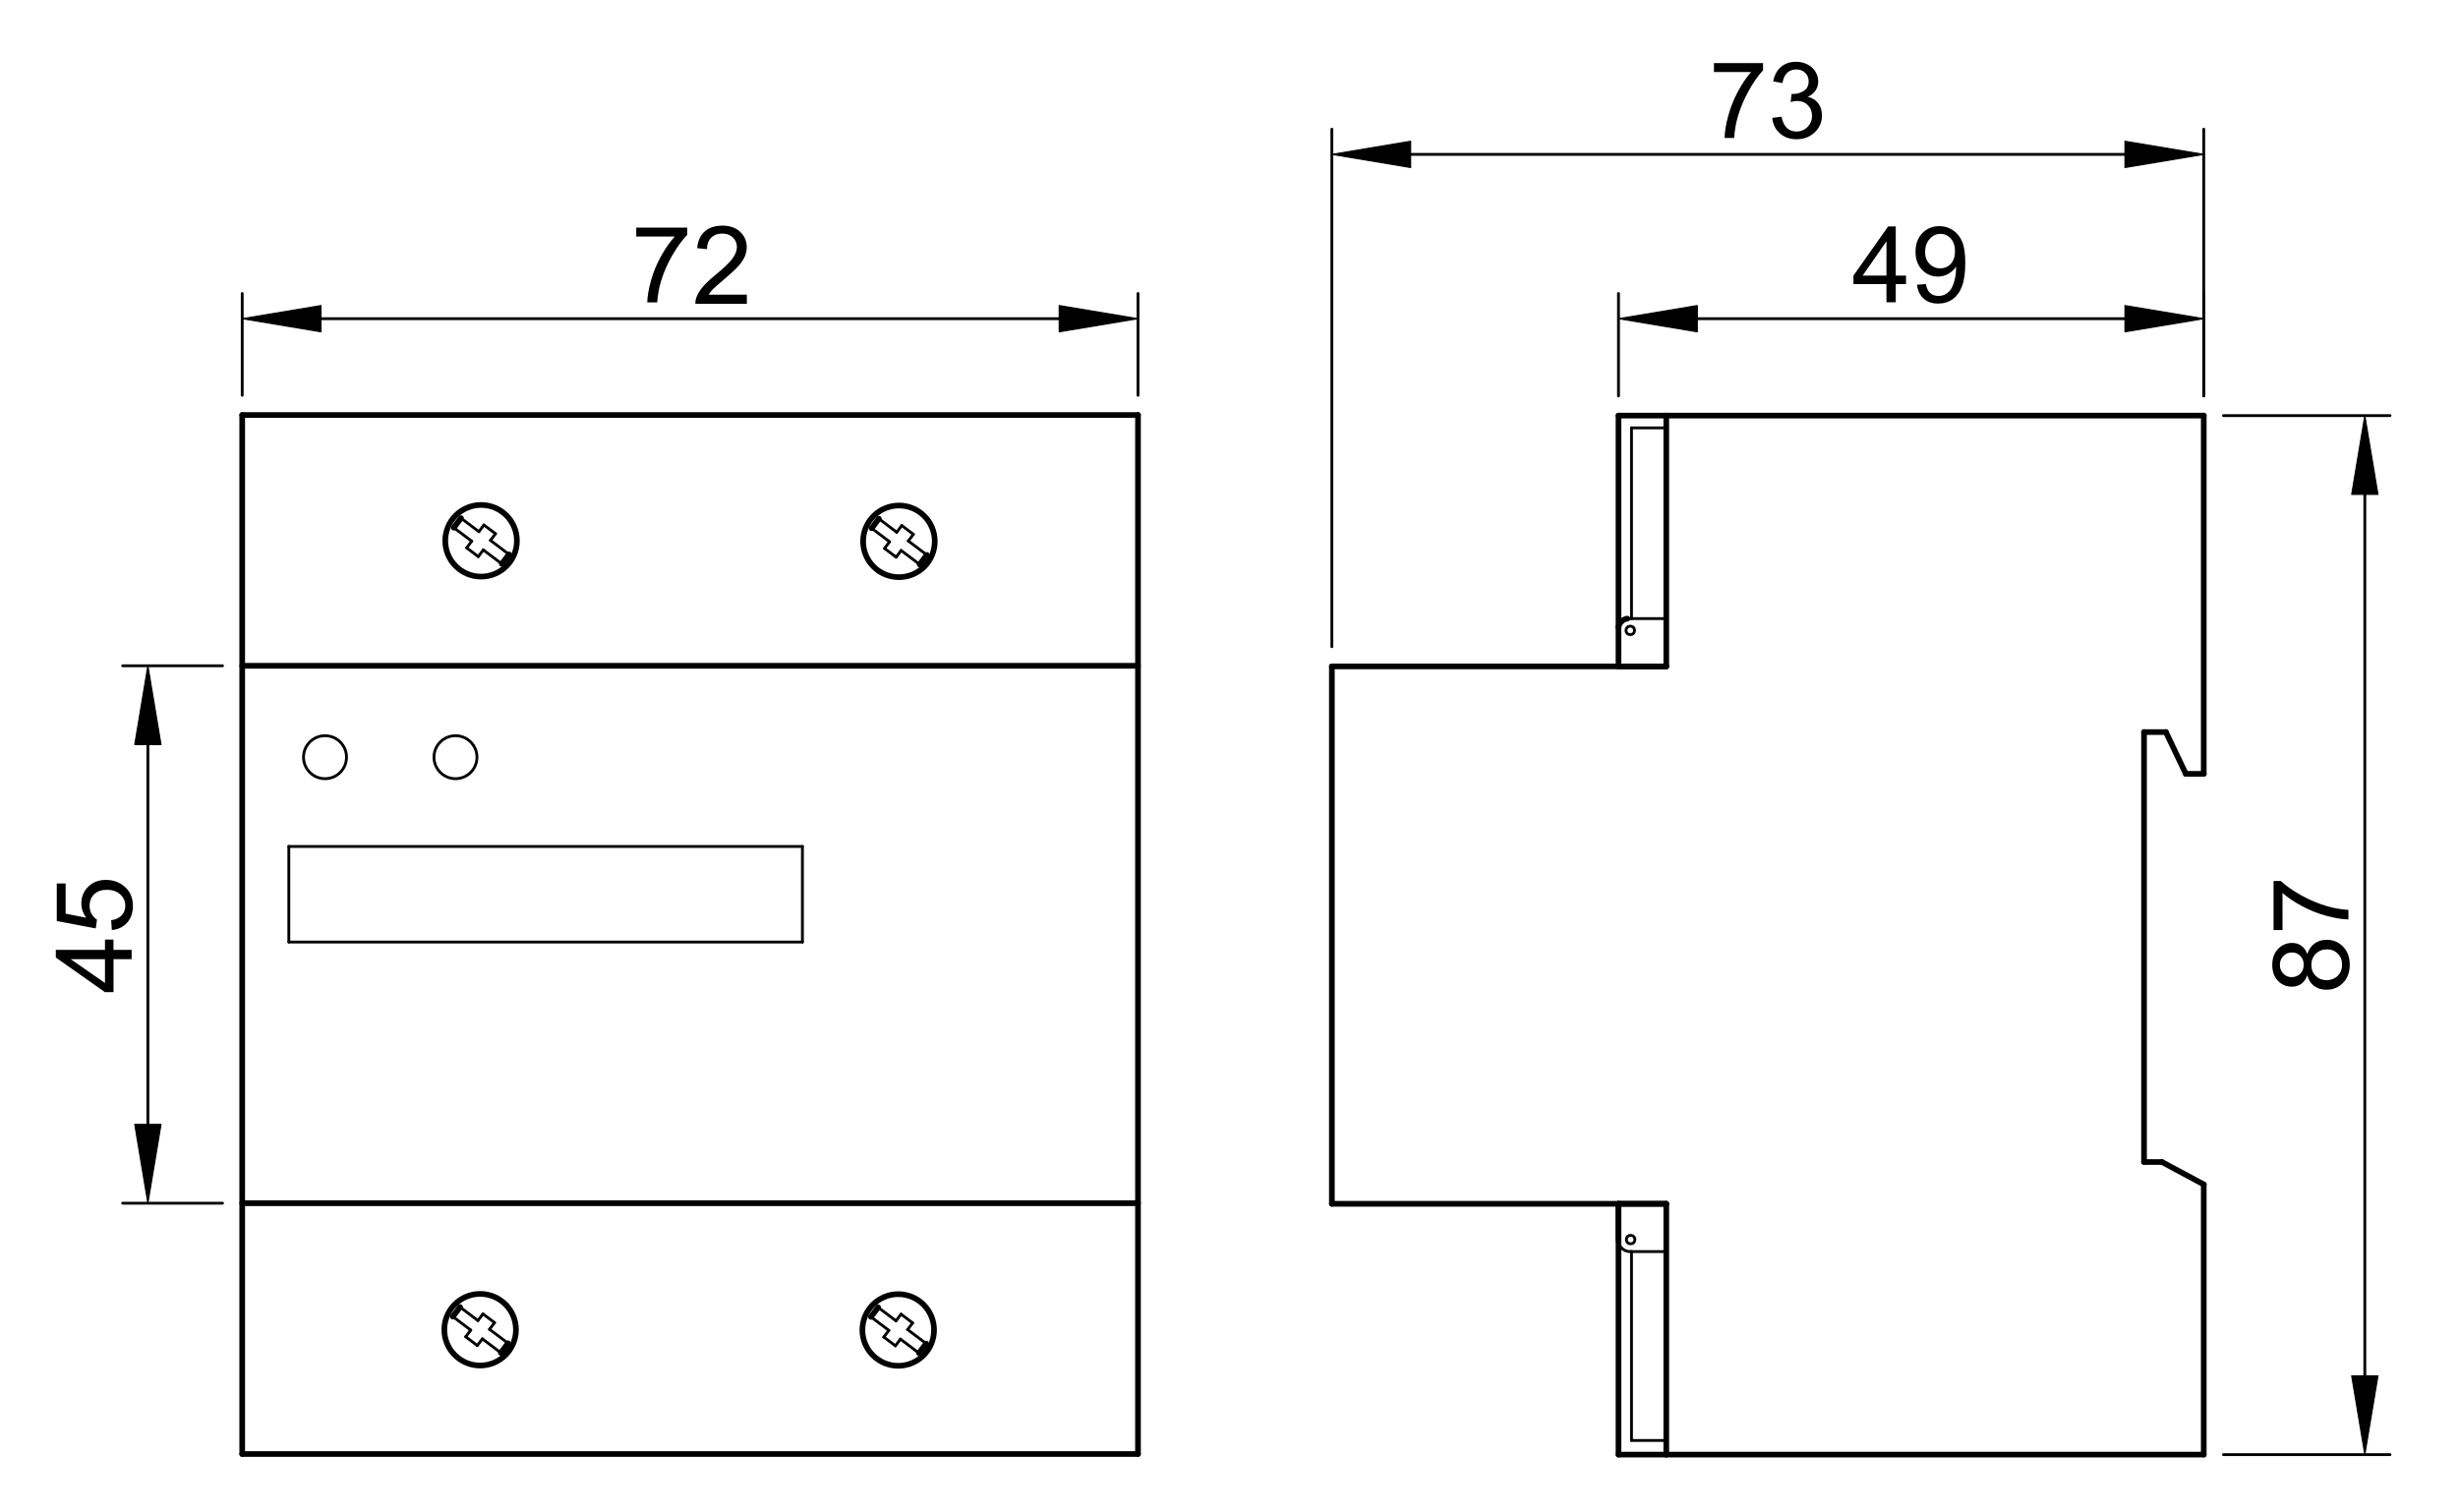 <?xml version="1.0" encoding="utf-8"?>
<!-- Generator: Adobe Illustrator 16.0.3, SVG Export Plug-In . SVG Version: 6.00 Build 0)  -->
<!DOCTYPE svg PUBLIC "-//W3C//DTD SVG 1.1//EN" "http://www.w3.org/Graphics/SVG/1.1/DTD/svg11.dtd">
<svg version="1.1" id="Réteg_1" xmlns="http://www.w3.org/2000/svg" xmlns:xlink="http://www.w3.org/1999/xlink" x="0px" y="0px"
	 width="434px" height="267px" viewBox="-6.5 -6 434 267" enable-background="new -6.5 -6 434 267" xml:space="preserve">
<line fill="none" stroke="#000000" stroke-linecap="round" stroke-linejoin="round" stroke-miterlimit="500" x1="36.266" y1="67.281" x2="194.431" y2="67.281"/>
<line fill="none" stroke="#000000" stroke-linecap="round" stroke-linejoin="round" stroke-miterlimit="500" x1="194.431" y1="67.281" x2="194.431" y2="250.752"/>
<line fill="none" stroke="#000000" stroke-linecap="round" stroke-linejoin="round" stroke-miterlimit="500" x1="194.431" y1="250.752" x2="36.266" y2="250.752"/>
<line fill="none" stroke="#000000" stroke-linecap="round" stroke-linejoin="round" stroke-miterlimit="500" x1="36.266" y1="250.752" x2="36.266" y2="67.281"/>
<line fill="none" stroke="#000000" stroke-linecap="round" stroke-linejoin="round" stroke-miterlimit="500" x1="194.431" y1="111.567" x2="36.266" y2="111.567"/>
<line fill="none" stroke="#000000" stroke-linecap="round" stroke-linejoin="round" stroke-miterlimit="500" x1="194.431" y1="206.468" x2="36.266" y2="206.468"/>
<circle fill="none" stroke="#000000" stroke-width="0.5" stroke-linecap="round" stroke-linejoin="round" stroke-miterlimit="500" cx="50.887" cy="127.71" r="3.795"/>
<circle fill="none" stroke="#000000" stroke-width="0.5" stroke-linecap="round" stroke-linejoin="round" stroke-miterlimit="500" cx="73.922" cy="127.71" r="3.795"/>
<line fill="none" stroke="#000000" stroke-width="0.5" stroke-linecap="round" stroke-linejoin="round" stroke-miterlimit="500" x1="44.497" y1="143.476" x2="135.179" y2="143.476"/>
<line fill="none" stroke="#000000" stroke-width="0.5" stroke-linecap="round" stroke-linejoin="round" stroke-miterlimit="500" x1="135.179" y1="143.476" x2="135.179" y2="160.347"/>
<line fill="none" stroke="#000000" stroke-width="0.5" stroke-linecap="round" stroke-linejoin="round" stroke-miterlimit="500" x1="135.179" y1="160.347" x2="44.497" y2="160.347"/>
<line fill="none" stroke="#000000" stroke-width="0.5" stroke-linecap="round" stroke-linejoin="round" stroke-miterlimit="500" x1="44.497" y1="160.347" x2="44.497" y2="143.476"/>
<circle fill="none" stroke="#000000" stroke-linecap="round" stroke-linejoin="round" stroke-miterlimit="500" cx="78.443" cy="89.495" r="6.327"/>
<line fill="none" stroke="#000000" stroke-width="0.5" stroke-linecap="round" stroke-linejoin="round" stroke-miterlimit="500" x1="80.988" y1="88.246" x2="78.941" y2="86.703"/>
<line fill="none" stroke="#000000" stroke-width="0.5" stroke-linecap="round" stroke-linejoin="round" stroke-miterlimit="500" x1="77.944" y1="92.284" x2="75.897" y2="90.741"/>
<line fill="none" stroke="#000000" stroke-width="0.5" stroke-linecap="round" stroke-linejoin="round" stroke-miterlimit="500" x1="78.941" y1="86.703" x2="78.053" y2="87.882"/>
<line fill="none" stroke="#000000" stroke-width="0.5" stroke-linecap="round" stroke-linejoin="round" stroke-miterlimit="500" x1="80.988" y1="88.246" x2="80.1" y2="89.425"/>
<line fill="none" stroke="#000000" stroke-width="0.5" stroke-linecap="round" stroke-linejoin="round" stroke-miterlimit="500" x1="83.37" y1="91.89" x2="80.1" y2="89.425"/>
<line fill="none" stroke="#000000" stroke-width="0.5" stroke-linecap="round" stroke-linejoin="round" stroke-miterlimit="500" x1="82.102" y1="93.571" x2="78.832" y2="91.104"/>
<line fill="none" stroke="#000000" stroke-width="0.5" stroke-linecap="round" stroke-linejoin="round" stroke-miterlimit="500" x1="78.053" y1="87.882" x2="74.895" y2="85.501"/>
<line fill="none" stroke="#000000" stroke-width="0.5" stroke-linecap="round" stroke-linejoin="round" stroke-miterlimit="500" x1="76.786" y1="89.562" x2="73.627" y2="87.182"/>
<line fill="none" stroke="#000000" stroke-width="0.5" stroke-linecap="round" stroke-linejoin="round" stroke-miterlimit="500" x1="78.832" y1="91.104" x2="77.944" y2="92.284"/>
<line fill="none" stroke="#000000" stroke-width="0.5" stroke-linecap="round" stroke-linejoin="round" stroke-miterlimit="500" x1="76.786" y1="89.562" x2="75.897" y2="90.741"/>
<line fill="none" stroke="#000000" stroke-linecap="round" stroke-linejoin="round" stroke-miterlimit="500" x1="83.37" y1="91.89" x2="82.102" y2="93.571"/>
<line fill="none" stroke="#000000" stroke-linecap="round" stroke-linejoin="round" stroke-miterlimit="500" x1="74.895" y1="85.501" x2="73.627" y2="87.182"/>
<line fill="none" stroke="#000000" stroke-linecap="round" stroke-linejoin="round" stroke-miterlimit="500" x1="148.674" y1="85.601" x2="147.408" y2="87.281"/>
<line fill="none" stroke="#000000" stroke-linecap="round" stroke-linejoin="round" stroke-miterlimit="500" x1="157.149" y1="91.991" x2="155.882" y2="93.671"/>
<line fill="none" stroke="#000000" stroke-width="0.5" stroke-linecap="round" stroke-linejoin="round" stroke-miterlimit="500" x1="150.566" y1="89.663" x2="149.678" y2="90.842"/>
<line fill="none" stroke="#000000" stroke-width="0.5" stroke-linecap="round" stroke-linejoin="round" stroke-miterlimit="500" x1="152.614" y1="91.206" x2="151.725" y2="92.384"/>
<line fill="none" stroke="#000000" stroke-width="0.5" stroke-linecap="round" stroke-linejoin="round" stroke-miterlimit="500" x1="150.566" y1="89.663" x2="147.408" y2="87.281"/>
<line fill="none" stroke="#000000" stroke-width="0.5" stroke-linecap="round" stroke-linejoin="round" stroke-miterlimit="500" x1="151.833" y1="87.983" x2="148.674" y2="85.601"/>
<line fill="none" stroke="#000000" stroke-width="0.5" stroke-linecap="round" stroke-linejoin="round" stroke-miterlimit="500" x1="155.882" y1="93.671" x2="152.614" y2="91.206"/>
<line fill="none" stroke="#000000" stroke-width="0.5" stroke-linecap="round" stroke-linejoin="round" stroke-miterlimit="500" x1="157.149" y1="91.991" x2="153.88" y2="89.526"/>
<line fill="none" stroke="#000000" stroke-width="0.5" stroke-linecap="round" stroke-linejoin="round" stroke-miterlimit="500" x1="154.769" y1="88.347" x2="153.88" y2="89.526"/>
<line fill="none" stroke="#000000" stroke-width="0.5" stroke-linecap="round" stroke-linejoin="round" stroke-miterlimit="500" x1="152.722" y1="86.804" x2="151.833" y2="87.983"/>
<line fill="none" stroke="#000000" stroke-width="0.5" stroke-linecap="round" stroke-linejoin="round" stroke-miterlimit="500" x1="151.725" y1="92.384" x2="149.678" y2="90.842"/>
<line fill="none" stroke="#000000" stroke-width="0.5" stroke-linecap="round" stroke-linejoin="round" stroke-miterlimit="500" x1="154.769" y1="88.347" x2="152.722" y2="86.804"/>
<circle fill="none" stroke="#000000" stroke-linecap="round" stroke-linejoin="round" stroke-miterlimit="500" cx="152.222" cy="89.594" r="6.327"/>
<line fill="none" stroke="#000000" stroke-linecap="round" stroke-linejoin="round" stroke-miterlimit="500" x1="148.547" y1="224.863" x2="147.28" y2="226.543"/>
<line fill="none" stroke="#000000" stroke-linecap="round" stroke-linejoin="round" stroke-miterlimit="500" x1="157.023" y1="231.251" x2="155.755" y2="232.933"/>
<line fill="none" stroke="#000000" stroke-width="0.5" stroke-linecap="round" stroke-linejoin="round" stroke-miterlimit="500" x1="150.439" y1="228.925" x2="149.549" y2="230.104"/>
<line fill="none" stroke="#000000" stroke-width="0.5" stroke-linecap="round" stroke-linejoin="round" stroke-miterlimit="500" x1="152.487" y1="230.471" x2="151.597" y2="231.647"/>
<line fill="none" stroke="#000000" stroke-width="0.5" stroke-linecap="round" stroke-linejoin="round" stroke-miterlimit="500" x1="150.439" y1="228.925" x2="147.28" y2="226.543"/>
<line fill="none" stroke="#000000" stroke-width="0.5" stroke-linecap="round" stroke-linejoin="round" stroke-miterlimit="500" x1="151.706" y1="227.243" x2="148.547" y2="224.863"/>
<line fill="none" stroke="#000000" stroke-width="0.5" stroke-linecap="round" stroke-linejoin="round" stroke-miterlimit="500" x1="155.755" y1="232.933" x2="152.487" y2="230.471"/>
<line fill="none" stroke="#000000" stroke-width="0.5" stroke-linecap="round" stroke-linejoin="round" stroke-miterlimit="500" x1="157.023" y1="231.251" x2="153.752" y2="228.786"/>
<line fill="none" stroke="#000000" stroke-width="0.5" stroke-linecap="round" stroke-linejoin="round" stroke-miterlimit="500" x1="154.641" y1="227.608" x2="153.752" y2="228.786"/>
<line fill="none" stroke="#000000" stroke-width="0.5" stroke-linecap="round" stroke-linejoin="round" stroke-miterlimit="500" x1="152.595" y1="226.064" x2="151.706" y2="227.243"/>
<line fill="none" stroke="#000000" stroke-width="0.5" stroke-linecap="round" stroke-linejoin="round" stroke-miterlimit="500" x1="151.597" y1="231.647" x2="149.549" y2="230.104"/>
<line fill="none" stroke="#000000" stroke-width="0.5" stroke-linecap="round" stroke-linejoin="round" stroke-miterlimit="500" x1="154.641" y1="227.608" x2="152.595" y2="226.064"/>
<circle fill="none" stroke="#000000" stroke-linecap="round" stroke-linejoin="round" stroke-miterlimit="500" cx="152.095" cy="228.855" r="6.326"/>
<line fill="none" stroke="#000000" stroke-linecap="round" stroke-linejoin="round" stroke-miterlimit="500" x1="74.726" y1="224.813" x2="73.458" y2="226.494"/>
<line fill="none" stroke="#000000" stroke-linecap="round" stroke-linejoin="round" stroke-miterlimit="500" x1="83.202" y1="231.202" x2="81.935" y2="232.884"/>
<line fill="none" stroke="#000000" stroke-width="0.5" stroke-linecap="round" stroke-linejoin="round" stroke-miterlimit="500" x1="76.618" y1="228.876" x2="75.729" y2="230.054"/>
<line fill="none" stroke="#000000" stroke-width="0.5" stroke-linecap="round" stroke-linejoin="round" stroke-miterlimit="500" x1="78.666" y1="230.419" x2="77.775" y2="231.599"/>
<line fill="none" stroke="#000000" stroke-width="0.5" stroke-linecap="round" stroke-linejoin="round" stroke-miterlimit="500" x1="76.618" y1="228.876" x2="73.458" y2="226.494"/>
<line fill="none" stroke="#000000" stroke-width="0.5" stroke-linecap="round" stroke-linejoin="round" stroke-miterlimit="500" x1="77.884" y1="227.194" x2="74.726" y2="224.813"/>
<line fill="none" stroke="#000000" stroke-width="0.5" stroke-linecap="round" stroke-linejoin="round" stroke-miterlimit="500" x1="81.935" y1="232.884" x2="78.666" y2="230.419"/>
<line fill="none" stroke="#000000" stroke-width="0.5" stroke-linecap="round" stroke-linejoin="round" stroke-miterlimit="500" x1="83.202" y1="231.202" x2="79.931" y2="228.737"/>
<line fill="none" stroke="#000000" stroke-width="0.5" stroke-linecap="round" stroke-linejoin="round" stroke-miterlimit="500" x1="80.821" y1="227.559" x2="79.931" y2="228.737"/>
<line fill="none" stroke="#000000" stroke-width="0.5" stroke-linecap="round" stroke-linejoin="round" stroke-miterlimit="500" x1="78.773" y1="226.015" x2="77.884" y2="227.194"/>
<line fill="none" stroke="#000000" stroke-width="0.5" stroke-linecap="round" stroke-linejoin="round" stroke-miterlimit="500" x1="77.775" y1="231.599" x2="75.729" y2="230.054"/>
<line fill="none" stroke="#000000" stroke-width="0.5" stroke-linecap="round" stroke-linejoin="round" stroke-miterlimit="500" x1="80.821" y1="227.559" x2="78.773" y2="226.015"/>
<circle fill="none" stroke="#000000" stroke-linecap="round" stroke-linejoin="round" stroke-miterlimit="500" cx="78.275" cy="228.807" r="6.326"/>
<line fill="none" stroke="#000000" stroke-linecap="round" stroke-linejoin="round" stroke-miterlimit="500" x1="228.662" y1="111.676" x2="228.662" y2="206.573"/>
<line fill="none" stroke="#000000" stroke-linecap="round" stroke-linejoin="round" stroke-miterlimit="500" x1="228.662" y1="111.676" x2="287.708" y2="111.676"/>
<line fill="none" stroke="#000000" stroke-linecap="round" stroke-linejoin="round" stroke-miterlimit="500" x1="287.708" y1="111.676" x2="287.708" y2="67.389"/>
<line fill="none" stroke="#000000" stroke-linecap="round" stroke-linejoin="round" stroke-miterlimit="500" x1="228.662" y1="206.573" x2="287.708" y2="206.573"/>
<line fill="none" stroke="#000000" stroke-linecap="round" stroke-linejoin="round" stroke-miterlimit="500" x1="287.708" y1="206.573" x2="287.708" y2="250.86"/>
<line fill="none" stroke="#000000" stroke-linecap="round" stroke-linejoin="round" stroke-miterlimit="500" x1="287.708" y1="67.389" x2="382.608" y2="67.389"/>
<line fill="none" stroke="#000000" stroke-linecap="round" stroke-linejoin="round" stroke-miterlimit="500" x1="287.708" y1="250.86" x2="382.608" y2="250.86"/>
<line fill="none" stroke="#000000" stroke-linecap="round" stroke-linejoin="round" stroke-miterlimit="500" x1="382.608" y1="67.389" x2="382.608" y2="130.654"/>
<line fill="none" stroke="#000000" stroke-linecap="round" stroke-linejoin="round" stroke-miterlimit="500" x1="382.608" y1="130.654" x2="379.444" y2="130.654"/>
<line fill="none" stroke="#000000" stroke-linecap="round" stroke-linejoin="round" stroke-miterlimit="500" x1="379.444" y1="130.654" x2="375.924" y2="123.273"/>
<line fill="none" stroke="#000000" stroke-linecap="round" stroke-linejoin="round" stroke-miterlimit="500" x1="375.924" y1="123.273" x2="372.063" y2="123.273"/>
<line fill="none" stroke="#000000" stroke-linecap="round" stroke-linejoin="round" stroke-miterlimit="500" x1="372.063" y1="123.273" x2="372.063" y2="199.192"/>
<line fill="none" stroke="#000000" stroke-linecap="round" stroke-linejoin="round" stroke-miterlimit="500" x1="372.063" y1="199.192" x2="375.228" y2="199.192"/>
<line fill="none" stroke="#000000" stroke-linecap="round" stroke-linejoin="round" stroke-miterlimit="500" x1="375.228" y1="199.192" x2="382.608" y2="203.152"/>
<line fill="none" stroke="#000000" stroke-linecap="round" stroke-linejoin="round" stroke-miterlimit="500" x1="382.608" y1="250.86" x2="382.608" y2="203.152"/>
<line fill="none" stroke="#000000" stroke-linecap="round" stroke-linejoin="round" stroke-miterlimit="500" x1="287.708" y1="111.676" x2="279.273" y2="111.676"/>
<line fill="none" stroke="#000000" stroke-linecap="round" stroke-linejoin="round" stroke-miterlimit="500" x1="279.273" y1="111.676" x2="279.273" y2="104.79"/>
<line fill="none" stroke="#000000" stroke-width="0.5" stroke-linecap="round" stroke-linejoin="round" stroke-miterlimit="500" x1="280.824" y1="103.239" x2="287.708" y2="103.239"/>
<circle fill="none" stroke="#000000" stroke-width="0.5" stroke-linecap="round" stroke-linejoin="round" stroke-miterlimit="500" cx="281.353" cy="105.319" r="0.748"/>
<path fill="none" stroke="#000000" stroke-linecap="round" stroke-linejoin="round" stroke-miterlimit="500" d="M280.824,103.239
	c-0.802,0.118-1.431,0.748-1.551,1.551"/>
<line fill="none" stroke="#000000" stroke-linecap="round" stroke-linejoin="round" stroke-miterlimit="500" x1="279.273" y1="250.86" x2="279.273" y2="206.573"/>
<line fill="none" stroke="#000000" stroke-linecap="round" stroke-linejoin="round" stroke-miterlimit="500" x1="279.273" y1="67.389" x2="287.708" y2="67.389"/>
<line fill="none" stroke="#000000" stroke-width="0.5" stroke-linecap="round" stroke-linejoin="round" stroke-miterlimit="500" x1="281.567" y1="248.361" x2="281.567" y2="215.009"/>
<line fill="none" stroke="#000000" stroke-width="0.5" stroke-linecap="round" stroke-linejoin="round" stroke-miterlimit="500" x1="281.567" y1="69.555" x2="287.708" y2="69.555"/>
<line fill="none" stroke="#000000" stroke-linecap="round" stroke-linejoin="round" stroke-miterlimit="500" x1="287.708" y1="206.573" x2="279.273" y2="206.573"/>
<line fill="none" stroke="#000000" stroke-linecap="round" stroke-linejoin="round" stroke-miterlimit="500" x1="279.273" y1="206.573" x2="279.273" y2="213.066"/>
<line fill="none" stroke="#000000" stroke-width="0.5" stroke-linecap="round" stroke-linejoin="round" stroke-miterlimit="500" x1="281.417" y1="215.009" x2="287.708" y2="215.009"/>
<circle fill="none" stroke="#000000" stroke-width="0.5" stroke-linecap="round" stroke-linejoin="round" stroke-miterlimit="500" cx="281.417" cy="212.889" r="0.748"/>
<path fill="none" stroke="#000000" stroke-width="0.5" stroke-linecap="round" stroke-linejoin="round" stroke-miterlimit="500" d="
	M279.273,212.889c-0.047,1.123,0.822,2.075,1.947,2.122c0.066,0.005,0.13,0.002,0.196-0.002"/>
<line fill="none" stroke="#000000" stroke-width="0.5" stroke-linecap="round" stroke-linejoin="round" stroke-miterlimit="500" x1="281.567" y1="69.555" x2="281.567" y2="103.239"/>
<line fill="none" stroke="#000000" stroke-linecap="round" stroke-linejoin="round" stroke-miterlimit="500" x1="279.273" y1="67.389" x2="279.273" y2="104.79"/>
<line fill="none" stroke="#000000" stroke-linecap="round" stroke-linejoin="round" stroke-miterlimit="500" x1="279.273" y1="250.86" x2="287.708" y2="250.86"/>
<line fill="none" stroke="#000000" stroke-width="0.5" stroke-linecap="round" stroke-linejoin="round" stroke-miterlimit="500" x1="281.567" y1="248.361" x2="287.708" y2="248.361"/>
<line fill="none" stroke="#000000" stroke-width="0.5" stroke-linecap="round" stroke-linejoin="round" stroke-miterlimit="500" x1="36.266" y1="63.804" x2="36.266" y2="45.823"/>
<line fill="none" stroke="#000000" stroke-width="0.5" stroke-linecap="round" stroke-linejoin="round" stroke-miterlimit="500" x1="194.431" y1="63.804" x2="194.431" y2="45.823"/>
<line fill="none" stroke="#000000" stroke-width="0.5" stroke-linecap="round" stroke-linejoin="round" stroke-miterlimit="500" x1="50.175" y1="50.275" x2="180.52" y2="50.275"/>
<polygon stroke="#000000" stroke-width="0.2" stroke-linecap="round" stroke-linejoin="round" stroke-miterlimit="500" points="
	50.175,47.956 50.175,52.594 36.266,50.275 "/>
<polygon stroke="#000000" stroke-width="0.2" stroke-linecap="round" stroke-linejoin="round" stroke-miterlimit="500" points="
	180.52,47.956 180.52,52.594 194.431,50.275 "/>
<g>
	<path d="M105.839,35.767v-1.579h9.007v1.277c-0.886,0.907-1.765,2.114-2.634,3.618c-0.871,1.504-1.543,3.052-2.019,4.641
		c-0.341,1.122-0.561,2.349-0.655,3.681h-1.753c0.018-1.053,0.235-2.325,0.643-3.818c0.412-1.493,1.001-2.931,1.769-4.318
		c0.769-1.386,1.584-2.553,2.451-3.504L105.839,35.767L105.839,35.767z"/>
</g>
<line fill="none" stroke="#000000" stroke-width="0.5" stroke-linecap="round" stroke-linejoin="round" stroke-miterlimit="500" x1="386.086" y1="67.389" x2="415.5" y2="67.389"/>
<line fill="none" stroke="#000000" stroke-width="0.5" stroke-linecap="round" stroke-linejoin="round" stroke-miterlimit="500" x1="386.086" y1="250.86" x2="415.5" y2="250.86"/>
<line fill="none" stroke="#000000" stroke-width="0.5" stroke-linecap="round" stroke-linejoin="round" stroke-miterlimit="500" x1="411.049" y1="81.299" x2="411.049" y2="236.95"/>
<polygon stroke="#000000" stroke-width="0.2" stroke-linecap="round" stroke-linejoin="round" stroke-miterlimit="500" points="
	408.729,81.299 413.367,81.299 411.049,67.389 "/>
<polygon stroke="#000000" stroke-width="0.2" stroke-linecap="round" stroke-linejoin="round" stroke-miterlimit="500" points="
	408.729,236.95 413.367,236.95 411.049,250.86 "/>
<g>
	<path d="M400.89,166.218c-0.251,0.684-0.607,1.192-1.069,1.523c-0.464,0.328-1.018,0.495-1.664,0.495
		c-0.977,0-1.792-0.352-2.458-1.051c-0.667-0.701-0.994-1.627-0.994-2.791c0-1.17,0.335-2.108,1.018-2.822
		c0.682-0.712,1.507-1.066,2.481-1.066c0.62,0,1.161,0.161,1.62,0.486c0.46,0.323,0.815,0.819,1.066,1.479
		c0.271-0.824,0.7-1.447,1.296-1.878c0.599-0.427,1.315-0.641,2.14-0.641c1.146,0,2.108,0.401,2.888,1.213
		c0.776,0.809,1.171,1.874,1.171,3.195c0,1.318-0.392,2.382-1.175,3.193c-0.781,0.809-1.758,1.215-2.929,1.215
		c-0.871,0-1.602-0.223-2.19-0.663C401.503,167.665,401.103,167.035,400.89,166.218z M398.099,166.548
		c0.631,0,1.151-0.204,1.553-0.607c0.402-0.406,0.604-0.934,0.604-1.591c0-0.635-0.199-1.155-0.598-1.555
		c-0.398-0.403-0.888-0.603-1.471-0.603c-0.602,0-1.109,0.206-1.52,0.619c-0.413,0.414-0.618,0.934-0.618,1.559
		c0,0.63,0.202,1.15,0.605,1.561S397.539,166.548,398.099,166.548z M404.292,167.085c0.474,0,0.926-0.111,1.364-0.326
		c0.436-0.223,0.775-0.549,1.02-0.988c0.239-0.441,0.36-0.914,0.36-1.423c0-0.787-0.252-1.434-0.759-1.941
		c-0.504-0.512-1.147-0.765-1.928-0.765c-0.788,0-1.443,0.264-1.966,0.783c-0.517,0.522-0.775,1.183-0.775,1.979
		c0,0.774,0.254,1.418,0.768,1.923C402.883,166.831,403.523,167.085,404.292,167.085z"/>
	<path d="M396.514,158.236h-1.58v-8.663h1.279c0.906,0.849,2.112,1.695,3.616,2.532c1.505,0.838,3.053,1.482,4.641,1.939
		c1.122,0.331,2.349,0.54,3.682,0.634v1.684c-1.057-0.021-2.327-0.225-3.821-0.624c-1.493-0.392-2.927-0.961-4.316-1.7
		c-1.386-0.735-2.553-1.523-3.504-2.354L396.514,158.236L396.514,158.236z"/>
</g>
<line fill="none" stroke="#000000" stroke-width="0.5" stroke-linecap="round" stroke-linejoin="round" stroke-miterlimit="500" x1="228.662" y1="108.198" x2="228.662" y2="16.812"/>
<line fill="none" stroke="#000000" stroke-width="0.5" stroke-linecap="round" stroke-linejoin="round" stroke-miterlimit="500" x1="382.608" y1="63.912" x2="382.608" y2="16.812"/>
<line fill="none" stroke="#000000" stroke-width="0.5" stroke-linecap="round" stroke-linejoin="round" stroke-miterlimit="500" x1="242.57" y1="21.263" x2="368.697" y2="21.263"/>
<polygon stroke="#000000" stroke-width="0.2" stroke-linecap="round" stroke-linejoin="round" stroke-miterlimit="500" points="
	242.57,18.944 242.57,23.582 228.662,21.263 "/>
<polygon stroke="#000000" stroke-width="0.2" stroke-linecap="round" stroke-linejoin="round" stroke-miterlimit="500" points="
	368.697,18.944 368.697,23.582 382.608,21.263 "/>
<g>
	<path d="M296.126,6.722v-1.58h8.666V6.42c-0.854,0.908-1.698,2.114-2.534,3.618c-0.835,1.504-1.483,3.051-1.939,4.641
		c-0.327,1.12-0.538,2.349-0.627,3.681h-1.688c0.018-1.052,0.227-2.326,0.62-3.818c0.394-1.493,0.962-2.932,1.703-4.317
		c0.734-1.387,1.522-2.555,2.354-3.504H296.126z"/>
	<path d="M306.417,14.818l1.64-0.215c0.189,0.928,0.509,1.598,0.96,2.007c0.454,0.41,1.006,0.615,1.664,0.615
		c0.78,0,1.433-0.268,1.963-0.803c0.531-0.536,0.798-1.2,0.798-1.991c0-0.754-0.249-1.376-0.744-1.866
		c-0.486-0.491-1.118-0.736-1.878-0.736c-0.312,0-0.698,0.062-1.157,0.183l0.177-1.442c0.11,0.013,0.199,0.018,0.27,0.018
		c0.7,0,1.327-0.182,1.893-0.549c0.562-0.364,0.842-0.927,0.842-1.688c0-0.602-0.206-1.101-0.612-1.498
		c-0.411-0.395-0.936-0.593-1.583-0.593c-0.638,0-1.174,0.201-1.599,0.602c-0.425,0.401-0.701,1.003-0.823,1.805l-1.64-0.291
		c0.202-1.101,0.656-1.954,1.373-2.559c0.711-0.604,1.594-0.908,2.656-0.908c0.725,0,1.404,0.156,2.019,0.47
		c0.617,0.313,1.083,0.74,1.412,1.282c0.325,0.541,0.486,1.116,0.486,1.726c0,0.577-0.155,1.103-0.466,1.579
		c-0.313,0.476-0.773,0.852-1.376,1.131c0.789,0.183,1.405,0.561,1.844,1.137c0.437,0.576,0.661,1.297,0.661,2.16
		c0,1.17-0.428,2.16-1.279,2.973c-0.854,0.814-1.932,1.22-3.235,1.22c-1.175,0-2.151-0.351-2.929-1.051
		C306.97,16.841,306.525,15.933,306.417,14.818z"/>
</g>
<line fill="none" stroke="#000000" stroke-width="0.5" stroke-linecap="round" stroke-linejoin="round" stroke-miterlimit="500" x1="279.273" y1="63.912" x2="279.273" y2="45.823"/>
<line fill="none" stroke="#000000" stroke-width="0.5" stroke-linecap="round" stroke-linejoin="round" stroke-miterlimit="500" x1="382.608" y1="63.912" x2="382.608" y2="45.823"/>
<line fill="none" stroke="#000000" stroke-width="0.5" stroke-linecap="round" stroke-linejoin="round" stroke-miterlimit="500" x1="293.184" y1="50.275" x2="368.697" y2="50.275"/>
<polygon stroke="#000000" stroke-width="0.2" stroke-linecap="round" stroke-linejoin="round" stroke-miterlimit="500" points="
	293.184,47.956 293.184,52.594 279.273,50.275 "/>
<polygon stroke="#000000" stroke-width="0.2" stroke-linecap="round" stroke-linejoin="round" stroke-miterlimit="500" points="
	368.697,47.956 368.697,52.594 382.608,50.275 "/>
<g>
	<path d="M326.586,47.377v-3.205h-5.828v-1.503l6.119-8.68h1.35v8.68h1.811v1.503h-1.811v3.205H326.586z M326.586,42.669v-6.054
		l-4.212,6.054H326.586z"/>
	<path d="M331.969,44.28l1.577-0.124c0.131,0.736,0.388,1.271,0.765,1.603c0.375,0.333,0.861,0.499,1.452,0.499
		c0.502,0,0.945-0.117,1.326-0.347c0.379-0.232,0.692-0.542,0.934-0.928c0.235-0.387,0.439-0.911,0.607-1.567
		c0.162-0.658,0.245-1.328,0.245-2.01c0-0.073-0.004-0.183-0.012-0.328c-0.325,0.523-0.775,0.947-1.341,1.272
		c-0.573,0.325-1.186,0.489-1.849,0.489c-1.104,0-2.04-0.402-2.807-1.206c-0.771-0.804-1.147-1.866-1.147-3.179
		c0-1.36,0.4-2.453,1.197-3.28c0.798-0.829,1.802-1.243,3.004-1.243c0.867,0,1.664,0.234,2.379,0.703
		c0.725,0.469,1.273,1.138,1.642,2.006c0.375,0.867,0.561,2.125,0.561,3.77c0,1.712-0.182,3.075-0.556,4.088
		c-0.369,1.015-0.922,1.787-1.653,2.316c-0.731,0.53-1.59,0.795-2.577,0.795c-1.044,0-1.896-0.291-2.562-0.873
		C332.5,46.153,332.102,45.334,331.969,44.28z M338.685,38.368c0-0.942-0.249-1.691-0.747-2.244
		c-0.501-0.554-1.103-0.831-1.812-0.831c-0.736,0-1.374,0.298-1.909,0.895c-0.537,0.597-0.807,1.37-0.807,2.319
		c0,0.853,0.253,1.543,0.765,2.076c0.511,0.532,1.146,0.799,1.904,0.799c0.76,0,1.384-0.267,1.871-0.799
		C338.44,40.05,338.685,39.313,338.685,38.368z"/>
</g>
<line fill="none" stroke="#000000" stroke-width="0.5" stroke-linecap="round" stroke-linejoin="round" stroke-miterlimit="500" x1="32.789" y1="111.567" x2="15.161" y2="111.567"/>
<line fill="none" stroke="#000000" stroke-width="0.5" stroke-linecap="round" stroke-linejoin="round" stroke-miterlimit="500" x1="32.789" y1="206.468" x2="15.161" y2="206.468"/>
<line fill="none" stroke="#000000" stroke-width="0.5" stroke-linecap="round" stroke-linejoin="round" stroke-miterlimit="500" x1="19.612" y1="125.478" x2="19.612" y2="192.556"/>
<polygon stroke="#000000" stroke-width="0.2" stroke-linecap="round" stroke-linejoin="round" stroke-miterlimit="500" points="
	17.293,125.478 21.931,125.478 19.612,111.567 "/>
<polygon stroke="#000000" stroke-width="0.2" stroke-linecap="round" stroke-linejoin="round" stroke-miterlimit="500" points="
	17.293,192.556 21.931,192.556 19.612,206.468 "/>
<g>
	<path d="M16.743,163.373h-3.205v5.829h-1.503l-8.68-6.118v-1.352h8.68v-1.812h1.503v1.812h3.205V163.373z M12.035,163.373H5.981
		l6.054,4.211V163.373z"/>
	<path d="M13.247,158.236l-0.122-1.729c0.83-0.126,1.455-0.424,1.873-0.885c0.418-0.462,0.625-1.021,0.625-1.678
		c0-0.797-0.298-1.466-0.894-2.005c-0.597-0.544-1.388-0.813-2.375-0.813c-0.938,0-1.677,0.26-2.22,0.778s-0.813,1.209-0.813,2.063
		c0,0.534,0.12,1.016,0.361,1.435c0.243,0.421,0.556,0.753,0.942,0.996l-0.215,1.547l-6.885-1.304v-6.637h1.564v5.335l3.619,0.719
		c-0.562-0.803-0.844-1.646-0.844-2.527c0-1.165,0.405-2.15,1.215-2.952c0.812-0.802,1.852-1.201,3.125-1.201
		c1.211,0,2.26,0.353,3.144,1.059c1.083,0.854,1.625,2.027,1.625,3.509c0,1.217-0.338,2.21-1.019,2.977
		C15.274,157.688,14.369,158.125,13.247,158.236z"/>
</g>
<rect x="114.798" y="32.235" fill="none" width="13.208" height="19.611"/>
<g enable-background="new    ">
	<path d="M125.369,46.031v1.623h-9.09c-0.013-0.406,0.053-0.797,0.197-1.172c0.231-0.619,0.602-1.229,1.111-1.83
		c0.51-0.6,1.246-1.294,2.209-2.083c1.495-1.226,2.504-2.196,3.03-2.913c0.525-0.716,0.788-1.393,0.788-2.031
		c0-0.669-0.239-1.234-0.718-1.693s-1.102-0.689-1.872-0.689c-0.813,0-1.463,0.244-1.951,0.731s-0.735,1.164-0.741,2.026
		l-1.736-0.178c0.119-1.294,0.566-2.281,1.342-2.959c0.775-0.679,1.816-1.018,3.124-1.018c1.319,0,2.364,0.366,3.133,1.098
		c0.769,0.732,1.154,1.639,1.154,2.72c0,0.551-0.113,1.092-0.338,1.623c-0.225,0.532-0.599,1.091-1.121,1.679
		c-0.522,0.588-1.39,1.395-2.603,2.42c-1.013,0.851-1.664,1.427-1.951,1.73c-0.288,0.304-0.525,0.608-0.713,0.915H125.369z"/>
</g>
</svg>
